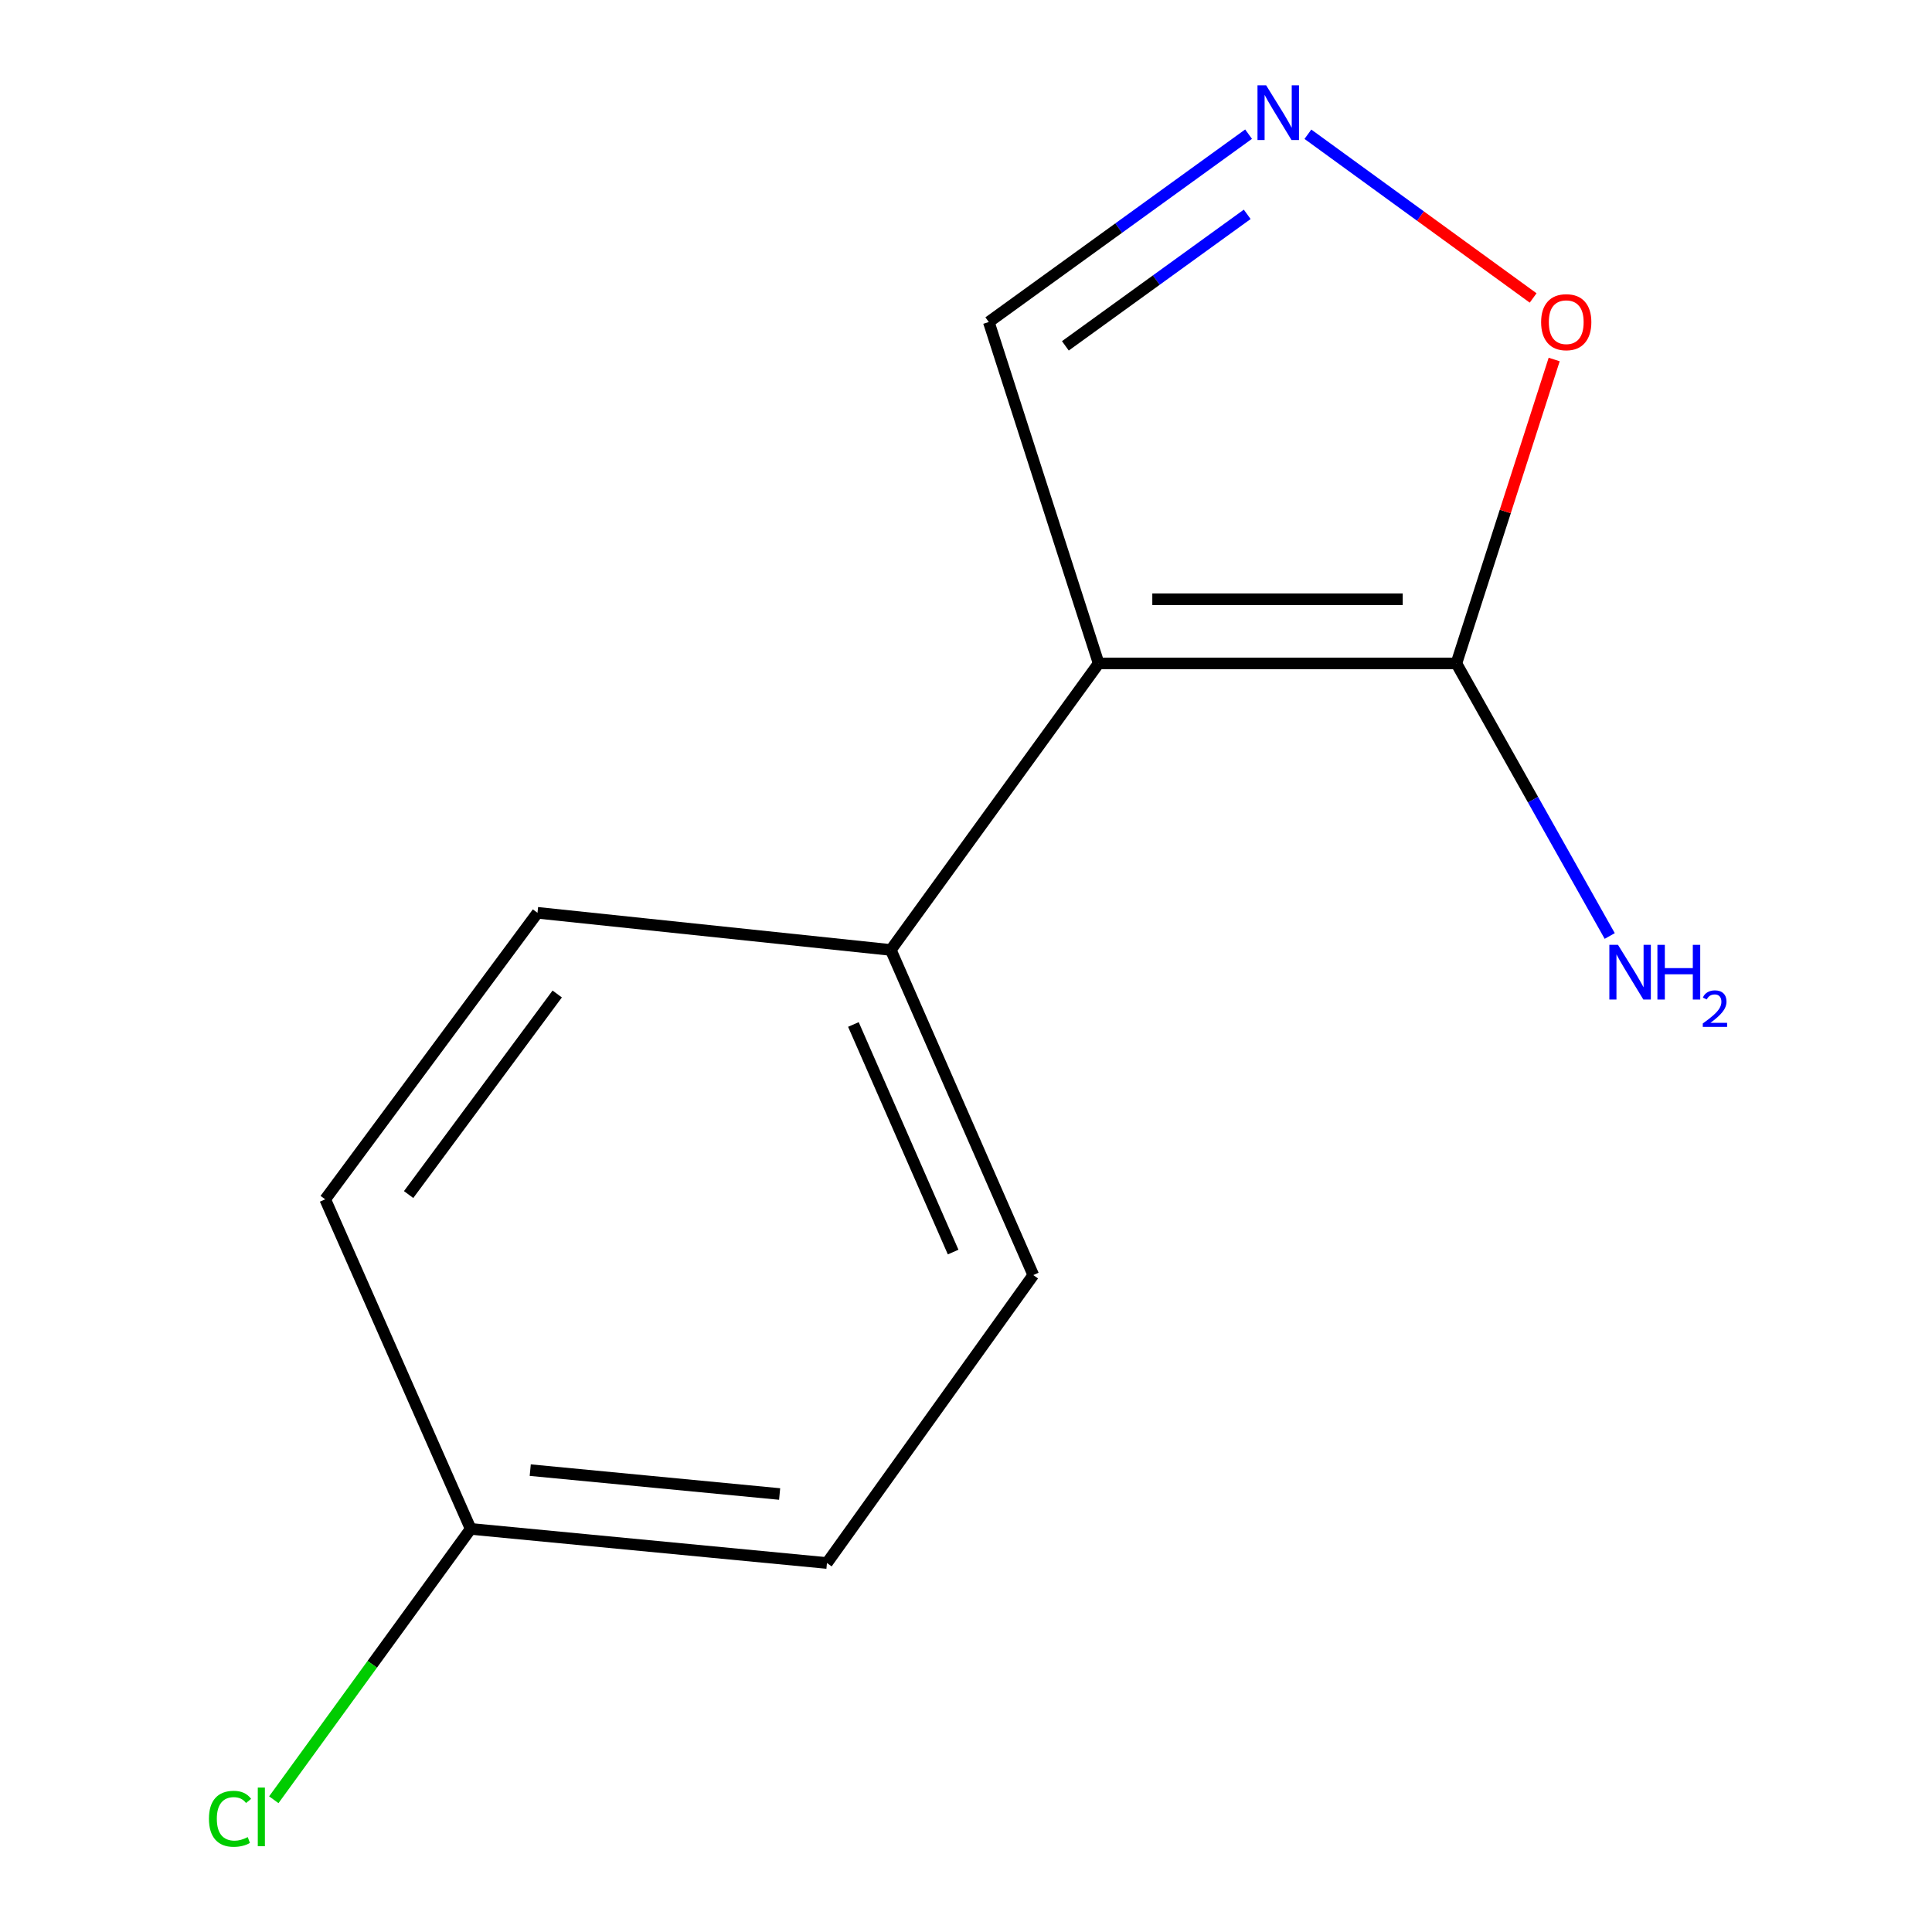 <?xml version='1.0' encoding='iso-8859-1'?>
<svg version='1.1' baseProfile='full'
              xmlns='http://www.w3.org/2000/svg'
                      xmlns:rdkit='http://www.rdkit.org/xml'
                      xmlns:xlink='http://www.w3.org/1999/xlink'
                  xml:space='preserve'
width='1000px' height='1000px' viewBox='0 0 1000 1000'>
<!-- END OF HEADER -->
<rect style='opacity:1.0;fill:#FFFFFF;stroke:none' width='1000' height='1000' x='0' y='0'> </rect>
<path class='bond-0' d='M 568.659,343.388 L 753.821,343.388' style='fill:none;fill-rule:evenodd;stroke:#000000;stroke-width:6px;stroke-linecap:butt;stroke-linejoin:miter;stroke-opacity:1' />
<path class='bond-0' d='M 596.433,310.169 L 726.047,310.169' style='fill:none;fill-rule:evenodd;stroke:#000000;stroke-width:6px;stroke-linecap:butt;stroke-linejoin:miter;stroke-opacity:1' />
<path class='bond-3' d='M 568.659,343.388 L 461.082,491.695' style='fill:none;fill-rule:evenodd;stroke:#000000;stroke-width:6px;stroke-linecap:butt;stroke-linejoin:miter;stroke-opacity:1' />
<path class='bond-4' d='M 568.659,343.388 L 511.798,166.678' style='fill:none;fill-rule:evenodd;stroke:#000000;stroke-width:6px;stroke-linecap:butt;stroke-linejoin:miter;stroke-opacity:1' />
<path class='bond-2' d='M 753.821,343.388 L 779.13,264.734' style='fill:none;fill-rule:evenodd;stroke:#000000;stroke-width:6px;stroke-linecap:butt;stroke-linejoin:miter;stroke-opacity:1' />
<path class='bond-2' d='M 779.13,264.734 L 804.439,186.079' style='fill:none;fill-rule:evenodd;stroke:#FF0000;stroke-width:6px;stroke-linecap:butt;stroke-linejoin:miter;stroke-opacity:1' />
<path class='bond-5' d='M 753.821,343.388 L 793.505,413.928' style='fill:none;fill-rule:evenodd;stroke:#000000;stroke-width:6px;stroke-linecap:butt;stroke-linejoin:miter;stroke-opacity:1' />
<path class='bond-5' d='M 793.505,413.928 L 833.19,484.467' style='fill:none;fill-rule:evenodd;stroke:#0000FF;stroke-width:6px;stroke-linecap:butt;stroke-linejoin:miter;stroke-opacity:1' />
<path class='bond-1' d='M 646.256,69.437 L 579.027,118.058' style='fill:none;fill-rule:evenodd;stroke:#0000FF;stroke-width:6px;stroke-linecap:butt;stroke-linejoin:miter;stroke-opacity:1' />
<path class='bond-1' d='M 579.027,118.058 L 511.798,166.678' style='fill:none;fill-rule:evenodd;stroke:#000000;stroke-width:6px;stroke-linecap:butt;stroke-linejoin:miter;stroke-opacity:1' />
<path class='bond-1' d='M 645.554,110.941 L 598.494,144.976' style='fill:none;fill-rule:evenodd;stroke:#0000FF;stroke-width:6px;stroke-linecap:butt;stroke-linejoin:miter;stroke-opacity:1' />
<path class='bond-1' d='M 598.494,144.976 L 551.434,179.01' style='fill:none;fill-rule:evenodd;stroke:#000000;stroke-width:6px;stroke-linecap:butt;stroke-linejoin:miter;stroke-opacity:1' />
<path class='bond-12' d='M 676.965,69.482 L 735.257,111.854' style='fill:none;fill-rule:evenodd;stroke:#0000FF;stroke-width:6px;stroke-linecap:butt;stroke-linejoin:miter;stroke-opacity:1' />
<path class='bond-12' d='M 735.257,111.854 L 793.549,154.225' style='fill:none;fill-rule:evenodd;stroke:#FF0000;stroke-width:6px;stroke-linecap:butt;stroke-linejoin:miter;stroke-opacity:1' />
<path class='bond-6' d='M 461.082,491.695 L 534.83,659.971' style='fill:none;fill-rule:evenodd;stroke:#000000;stroke-width:6px;stroke-linecap:butt;stroke-linejoin:miter;stroke-opacity:1' />
<path class='bond-6' d='M 441.718,530.271 L 493.342,648.064' style='fill:none;fill-rule:evenodd;stroke:#000000;stroke-width:6px;stroke-linecap:butt;stroke-linejoin:miter;stroke-opacity:1' />
<path class='bond-7' d='M 461.082,491.695 L 278.208,472.465' style='fill:none;fill-rule:evenodd;stroke:#000000;stroke-width:6px;stroke-linecap:butt;stroke-linejoin:miter;stroke-opacity:1' />
<path class='bond-10' d='M 534.83,659.971 L 428.029,809.016' style='fill:none;fill-rule:evenodd;stroke:#000000;stroke-width:6px;stroke-linecap:butt;stroke-linejoin:miter;stroke-opacity:1' />
<path class='bond-9' d='M 278.208,472.465 L 168.325,620.772' style='fill:none;fill-rule:evenodd;stroke:#000000;stroke-width:6px;stroke-linecap:butt;stroke-linejoin:miter;stroke-opacity:1' />
<path class='bond-9' d='M 288.417,514.487 L 211.499,618.302' style='fill:none;fill-rule:evenodd;stroke:#000000;stroke-width:6px;stroke-linecap:butt;stroke-linejoin:miter;stroke-opacity:1' />
<path class='bond-8' d='M 243.623,791.355 L 168.325,620.772' style='fill:none;fill-rule:evenodd;stroke:#000000;stroke-width:6px;stroke-linecap:butt;stroke-linejoin:miter;stroke-opacity:1' />
<path class='bond-11' d='M 243.623,791.355 L 192.671,861.452' style='fill:none;fill-rule:evenodd;stroke:#000000;stroke-width:6px;stroke-linecap:butt;stroke-linejoin:miter;stroke-opacity:1' />
<path class='bond-11' d='M 192.671,861.452 L 141.719,931.549' style='fill:none;fill-rule:evenodd;stroke:#00CC00;stroke-width:6px;stroke-linecap:butt;stroke-linejoin:miter;stroke-opacity:1' />
<path class='bond-13' d='M 243.623,791.355 L 428.029,809.016' style='fill:none;fill-rule:evenodd;stroke:#000000;stroke-width:6px;stroke-linecap:butt;stroke-linejoin:miter;stroke-opacity:1' />
<path class='bond-13' d='M 274.451,760.936 L 403.535,773.299' style='fill:none;fill-rule:evenodd;stroke:#000000;stroke-width:6px;stroke-linecap:butt;stroke-linejoin:miter;stroke-opacity:1' />
<path  class='atom-2' d='M 655.358 44.167
L 664.638 59.167
Q 665.558 60.647, 667.038 63.327
Q 668.518 66.007, 668.598 66.167
L 668.598 44.167
L 672.358 44.167
L 672.358 72.487
L 668.478 72.487
L 658.518 56.087
Q 657.358 54.167, 656.118 51.967
Q 654.918 49.767, 654.558 49.087
L 654.558 72.487
L 650.878 72.487
L 650.878 44.167
L 655.358 44.167
' fill='#0000FF'/>
<path  class='atom-3' d='M 797.682 166.758
Q 797.682 159.958, 801.042 156.158
Q 804.402 152.358, 810.682 152.358
Q 816.962 152.358, 820.322 156.158
Q 823.682 159.958, 823.682 166.758
Q 823.682 173.638, 820.282 177.558
Q 816.882 181.438, 810.682 181.438
Q 804.442 181.438, 801.042 177.558
Q 797.682 173.678, 797.682 166.758
M 810.682 178.238
Q 815.002 178.238, 817.322 175.358
Q 819.682 172.438, 819.682 166.758
Q 819.682 161.198, 817.322 158.398
Q 815.002 155.558, 810.682 155.558
Q 806.362 155.558, 804.002 158.358
Q 801.682 161.158, 801.682 166.758
Q 801.682 172.478, 804.002 175.358
Q 806.362 178.238, 810.682 178.238
' fill='#FF0000'/>
<path  class='atom-6' d='M 837.475 489.051
L 846.755 504.051
Q 847.675 505.531, 849.155 508.211
Q 850.635 510.891, 850.715 511.051
L 850.715 489.051
L 854.475 489.051
L 854.475 517.371
L 850.595 517.371
L 840.635 500.971
Q 839.475 499.051, 838.235 496.851
Q 837.035 494.651, 836.675 493.971
L 836.675 517.371
L 832.995 517.371
L 832.995 489.051
L 837.475 489.051
' fill='#0000FF'/>
<path  class='atom-6' d='M 857.875 489.051
L 861.715 489.051
L 861.715 501.091
L 876.195 501.091
L 876.195 489.051
L 880.035 489.051
L 880.035 517.371
L 876.195 517.371
L 876.195 504.291
L 861.715 504.291
L 861.715 517.371
L 857.875 517.371
L 857.875 489.051
' fill='#0000FF'/>
<path  class='atom-6' d='M 881.408 516.378
Q 882.095 514.609, 883.731 513.632
Q 885.368 512.629, 887.639 512.629
Q 890.463 512.629, 892.047 514.16
Q 893.631 515.691, 893.631 518.411
Q 893.631 521.183, 891.572 523.77
Q 889.539 526.357, 885.315 529.419
L 893.948 529.419
L 893.948 531.531
L 881.355 531.531
L 881.355 529.763
Q 884.84 527.281, 886.899 525.433
Q 888.985 523.585, 889.988 521.922
Q 890.991 520.259, 890.991 518.543
Q 890.991 516.747, 890.094 515.744
Q 889.196 514.741, 887.639 514.741
Q 886.134 514.741, 885.131 515.348
Q 884.127 515.955, 883.415 517.302
L 881.408 516.378
' fill='#0000FF'/>
<path  class='atom-12' d='M 108.152 941.399
Q 108.152 934.359, 111.432 930.679
Q 114.752 926.959, 121.032 926.959
Q 126.872 926.959, 129.992 931.079
L 127.352 933.239
Q 125.072 930.239, 121.032 930.239
Q 116.752 930.239, 114.472 933.119
Q 112.232 935.959, 112.232 941.399
Q 112.232 946.999, 114.552 949.879
Q 116.912 952.759, 121.472 952.759
Q 124.592 952.759, 128.232 950.879
L 129.352 953.879
Q 127.872 954.839, 125.632 955.399
Q 123.392 955.959, 120.912 955.959
Q 114.752 955.959, 111.432 952.199
Q 108.152 948.439, 108.152 941.399
' fill='#00CC00'/>
<path  class='atom-12' d='M 133.432 925.239
L 137.112 925.239
L 137.112 955.599
L 133.432 955.599
L 133.432 925.239
' fill='#00CC00'/>
</svg>
